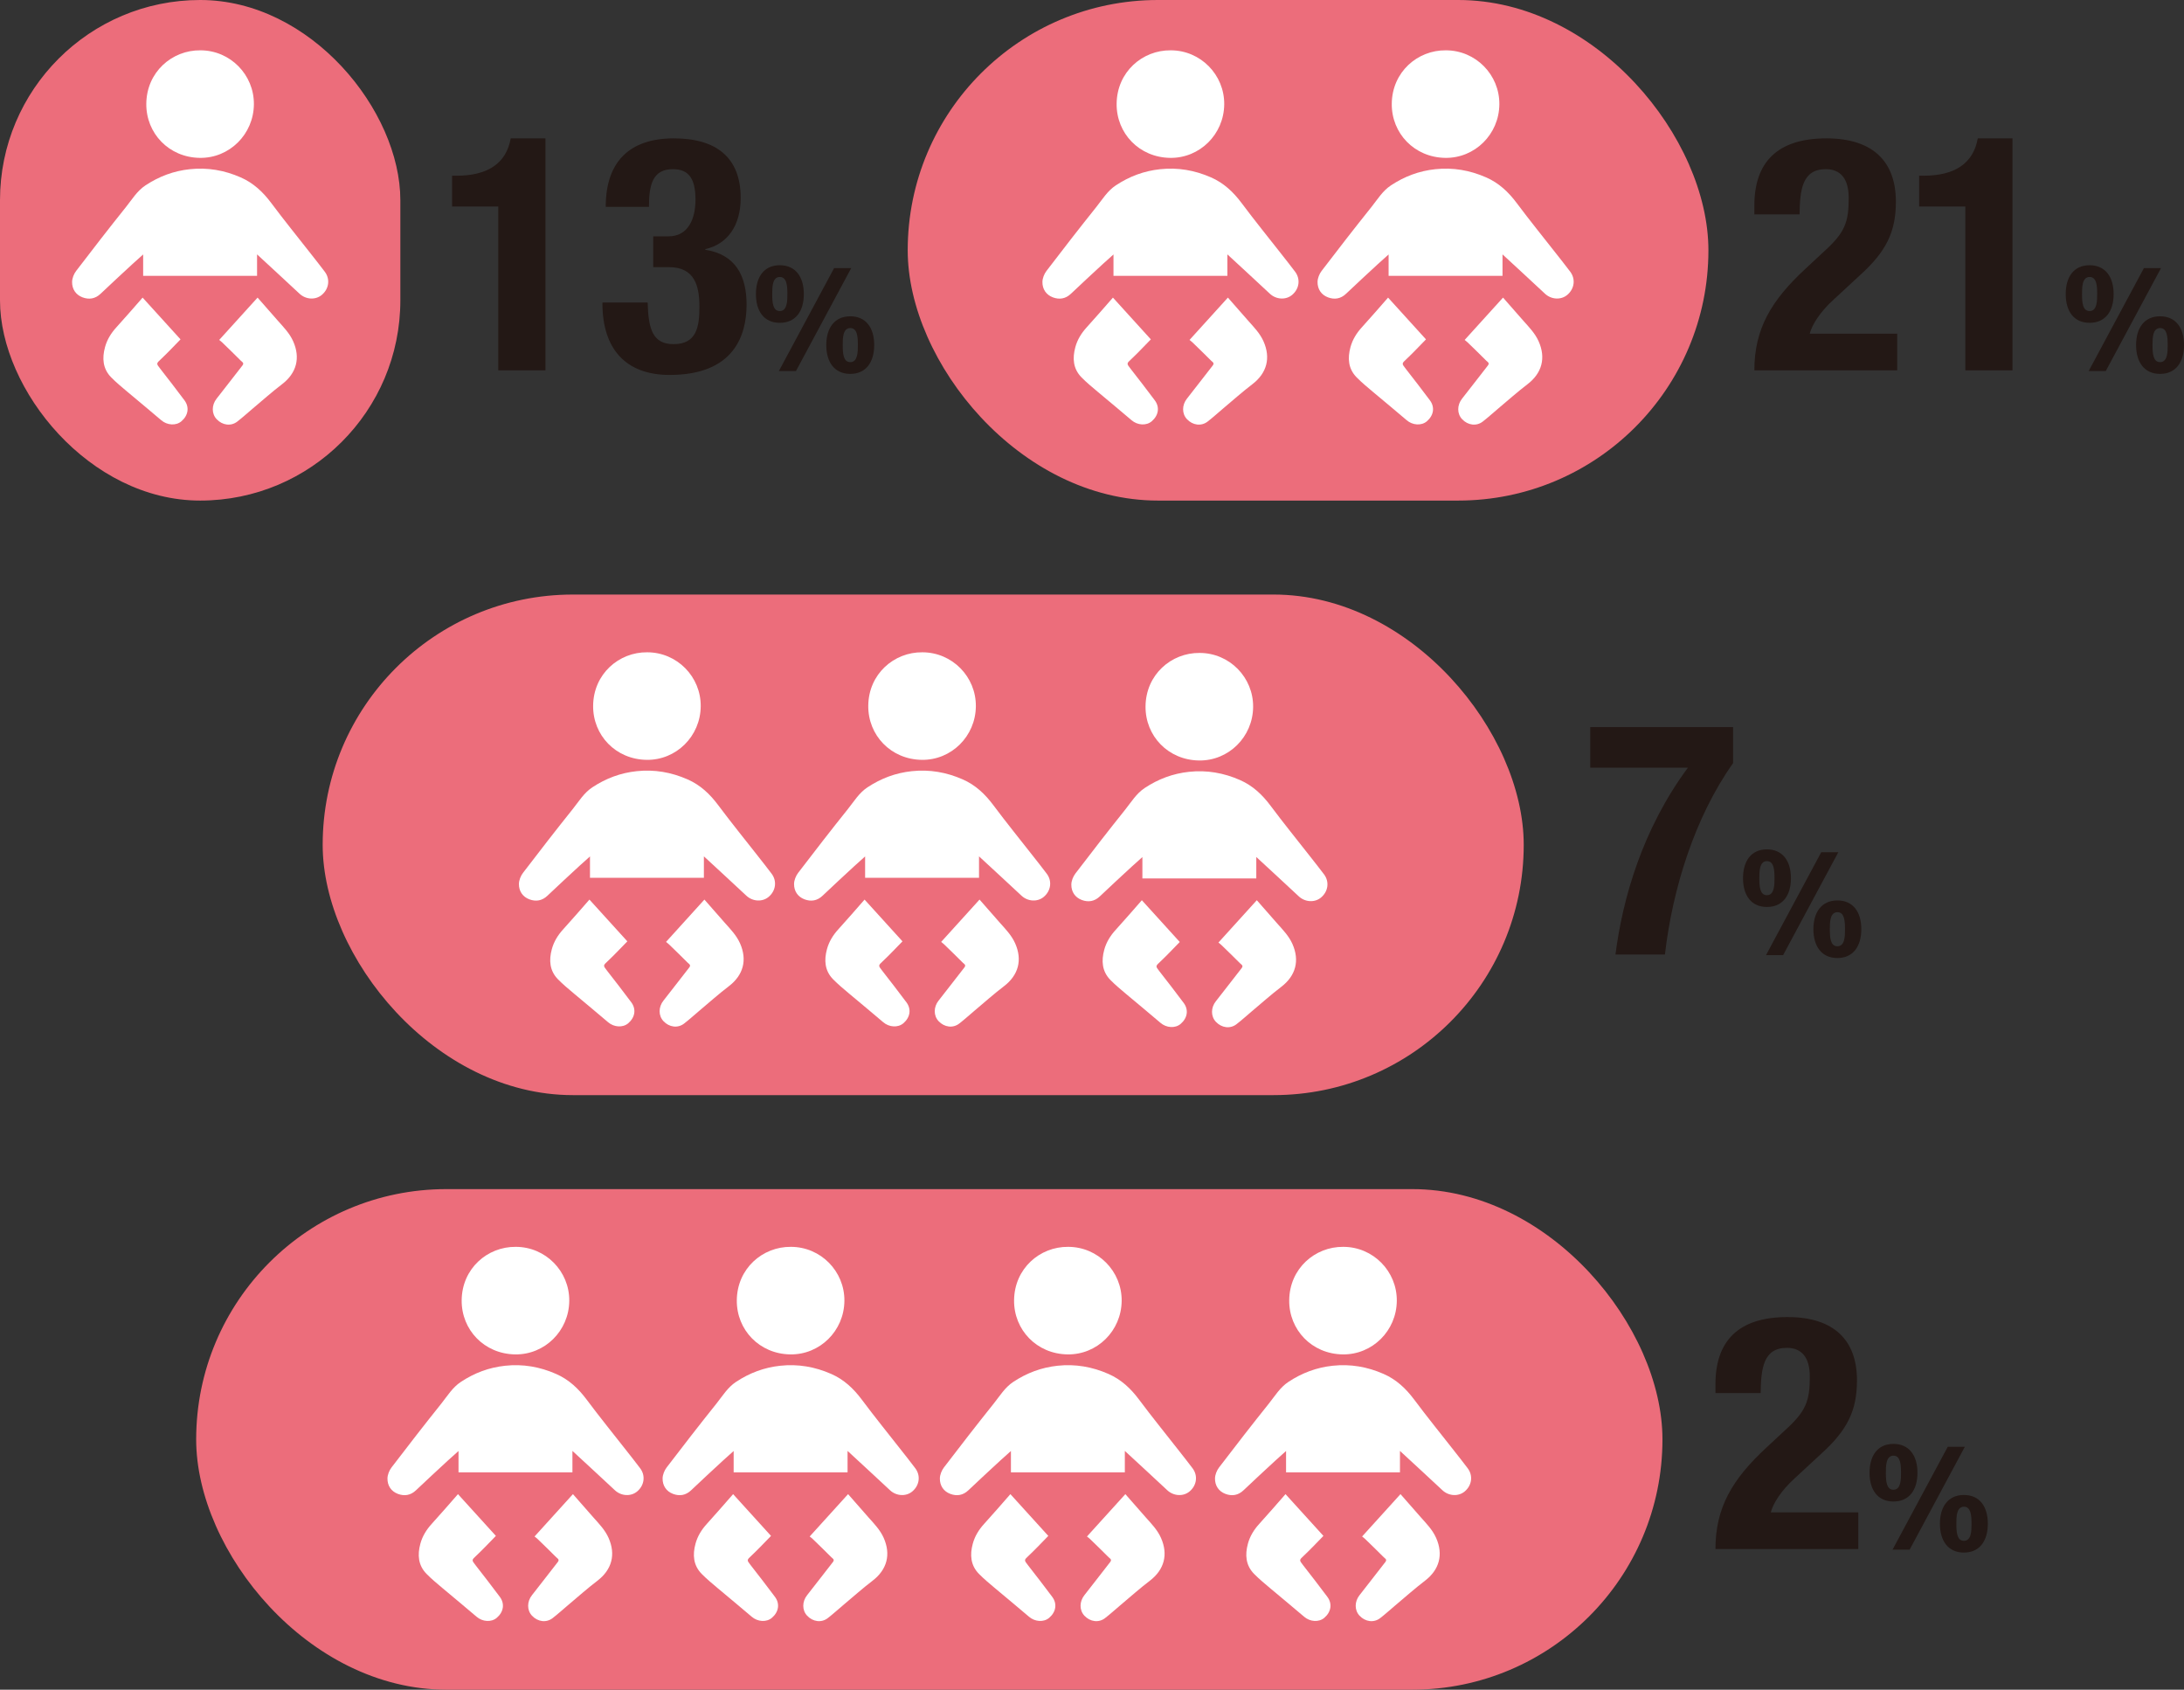 <?xml version="1.0" encoding="UTF-8"?><svg id="_レイヤー_2" xmlns="http://www.w3.org/2000/svg" viewBox="0 0 222.071 171.762"><rect x="0" y="0" width="222.071" height="171.762" fill="#333333" stroke="none"/><g id="_レイヤー_7"><rect x="0" y="0" width="40.708" height="50.885" rx="20.354" ry="20.354" style="fill:#ec6d7b;"/><path d="m26.138,25.859v2.181h-11.582v-2.174c-.403.361-.747.661-1.082.971-1.084,1.004-2.174,2.003-3.244,3.023-.546.52-1.176.614-1.833.369-.695-.259-1.076-.847-1.066-1.571.005-.379.181-.815.415-1.122,1.669-2.186,3.355-4.359,5.074-6.506.612-.765,1.121-1.623,1.976-2.188,1.376-.91,2.858-1.466,4.505-1.642,1.81-.193,3.518.107,5.174.833,1.298.569,2.272,1.487,3.114,2.615,1.308,1.753,2.687,3.451,4.036,5.173.47.6.946,1.196,1.403,1.806.558.744.427,1.725-.296,2.342-.645.551-1.636.487-2.278-.114-1.408-1.318-2.83-2.622-4.317-3.997Z" style="fill:#fff;"/><path d="m20.373,5.115c3.045.001,5.471,2.49,5.443,5.492-.029,3.051-2.494,5.484-5.502,5.441-3.139-.046-5.466-2.496-5.438-5.5.03-3.228,2.616-5.46,5.497-5.433Z" style="fill:#fff;"/><path d="m22.289,34.556c1.321-1.457,2.606-2.874,3.902-4.304.704.803,1.393,1.597,2.092,2.383.572.643,1.17,1.255,1.53,2.064.753,1.695.338,3.234-1.138,4.361-1.023.781-1.985,1.641-2.973,2.469-.527.442-1.034.908-1.578,1.328-.639.494-1.51.376-2.093-.243-.532-.565-.517-1.444-.006-2.089.885-1.115,1.743-2.251,2.624-3.369.211-.268-.037-.366-.155-.485-.627-.632-1.269-1.25-1.908-1.87-.09-.087-.194-.16-.298-.245Z" style="fill:#fff;"/><path d="m14.502,30.254c1.292,1.422,2.571,2.831,3.854,4.244-.657.667-1.293,1.353-1.973,1.992-.501.471-.514.449-.086.997.829,1.062,1.654,2.127,2.459,3.207.522.701.385,1.534-.307,2.129-.557.479-1.46.406-2.052-.105-1.137-.981-2.305-1.926-3.451-2.896-.561-.475-1.132-.942-1.645-1.466-.853-.873-.929-1.939-.624-3.062.209-.771.616-1.427,1.156-2.02.902-.989,1.774-2.005,2.668-3.021Z" style="fill:#fff;"/><path d="m50.666,37.648v-16.655h-4.697v-3.131h.433c3.131,0,5.063-1.199,5.529-3.797h3.531v23.583h-4.796Z" style="fill:#231815;"/><path d="m65.856,30.753c.066,2.731.533,4.23,2.631,4.23,2.332,0,2.631-1.731,2.631-3.797,0-2.099-.466-4.03-3.098-4.03h-1.599v-3.132h1.566c1.999,0,2.731-1.799,2.731-3.73,0-2.198-.733-3.098-2.299-3.098-2.065,0-2.432,1.599-2.432,3.83h-4.396c0-4.63,2.465-6.961,6.928-6.961,4.264,0,6.795,1.898,6.795,6.062,0,2.832-1.366,4.697-3.598,5.197v.066c3.031.466,4.197,2.598,4.197,5.562,0,3.164-1.299,7.162-7.828,7.162-4.563,0-6.829-2.766-6.829-7.262v-.101h4.597Z" style="fill:#231815;"/><path d="m79.291,26.961c1.566,0,2.443,1.142,2.443,2.934,0,1.779-.863,2.921-2.443,2.921-1.62,0-2.429-1.208-2.429-2.921,0-1.726.81-2.934,2.429-2.934Zm0,4.659c.77,0,.77-1.075.77-1.726,0-.836-.053-1.739-.77-1.739-.77,0-.77,1.076-.77,1.739,0,.837.053,1.726.77,1.726Zm-.093,6.094l5.615-10.461h1.739l-5.616,10.461h-1.739Zm7.261-5.562c1.566,0,2.43,1.142,2.43,2.921,0,1.778-.863,2.934-2.43,2.934-1.619,0-2.442-1.208-2.442-2.934,0-1.713.823-2.921,2.442-2.921Zm0,4.66c.77,0,.77-1.075.77-1.739,0-.823-.053-1.726-.77-1.726-.77,0-.77,1.062-.77,1.726,0,.85.053,1.739.77,1.739Z" style="fill:#231815;"/><rect x="92.297" y="0" width="81.416" height="50.885" rx="25.443" ry="25.443" style="fill:#ec6d7b;"/><path d="m124.802,25.859v2.181h-11.582v-2.174c-.403.361-.747.661-1.082.971-1.084,1.004-2.174,2.003-3.244,3.023-.546.52-1.176.614-1.833.369-.695-.259-1.076-.847-1.066-1.571.005-.379.181-.815.415-1.122,1.669-2.186,3.355-4.359,5.074-6.506.612-.765,1.121-1.623,1.976-2.188,1.376-.91,2.858-1.466,4.505-1.642,1.81-.193,3.518.107,5.174.833,1.298.569,2.272,1.487,3.114,2.615,1.308,1.753,2.687,3.451,4.036,5.173.47.6.946,1.196,1.403,1.806.558.744.427,1.725-.296,2.342-.645.551-1.636.487-2.278-.114-1.408-1.318-2.83-2.622-4.317-3.997Z" style="fill:#fff;"/><path d="m119.037,5.115c3.045.001,5.471,2.49,5.443,5.492-.029,3.051-2.494,5.484-5.502,5.441-3.139-.046-5.466-2.496-5.438-5.5.03-3.228,2.616-5.46,5.497-5.433Z" style="fill:#fff;"/><path d="m120.952,34.556c1.321-1.457,2.606-2.874,3.902-4.304.704.803,1.393,1.597,2.092,2.383.572.643,1.17,1.255,1.53,2.064.753,1.695.338,3.234-1.138,4.361-1.023.781-1.985,1.641-2.973,2.469-.527.442-1.034.908-1.578,1.328-.639.494-1.51.376-2.093-.243-.532-.565-.517-1.444-.006-2.089.885-1.115,1.743-2.251,2.624-3.369.211-.268-.037-.366-.155-.485-.627-.632-1.269-1.25-1.908-1.87-.09-.087-.194-.16-.298-.245Z" style="fill:#fff;"/><path d="m113.165,30.254c1.292,1.422,2.571,2.831,3.854,4.244-.657.667-1.293,1.353-1.973,1.992-.501.471-.514.449-.086.997.829,1.062,1.654,2.127,2.459,3.207.522.701.385,1.534-.307,2.129-.557.479-1.46.406-2.052-.105-1.137-.981-2.305-1.926-3.451-2.896-.561-.475-1.132-.942-1.645-1.466-.853-.873-.929-1.939-.624-3.062.209-.771.616-1.427,1.156-2.02.902-.989,1.774-2.005,2.668-3.021Z" style="fill:#fff;"/><path d="m152.777,25.859v2.181h-11.582v-2.174c-.403.361-.747.661-1.082.971-1.084,1.004-2.174,2.003-3.244,3.023-.546.52-1.176.614-1.833.369-.695-.259-1.076-.847-1.066-1.571.005-.379.181-.815.415-1.122,1.669-2.186,3.355-4.359,5.074-6.506.612-.765,1.121-1.623,1.976-2.188,1.376-.91,2.858-1.466,4.505-1.642,1.81-.193,3.518.107,5.174.833,1.298.569,2.272,1.487,3.114,2.615,1.308,1.753,2.687,3.451,4.036,5.173.47.6.946,1.196,1.403,1.806.558.744.427,1.725-.296,2.342-.645.551-1.636.487-2.278-.114-1.408-1.318-2.83-2.622-4.317-3.997Z" style="fill:#fff;"/><path d="m147.013,5.115c3.045.001,5.471,2.49,5.443,5.492-.029,3.051-2.494,5.484-5.502,5.441-3.139-.046-5.466-2.496-5.438-5.5.03-3.228,2.616-5.46,5.497-5.433Z" style="fill:#fff;"/><path d="m148.928,34.556c1.321-1.457,2.606-2.874,3.902-4.304.704.803,1.393,1.597,2.092,2.383.572.643,1.17,1.255,1.53,2.064.753,1.695.338,3.234-1.138,4.361-1.023.781-1.985,1.641-2.973,2.469-.527.442-1.034.908-1.578,1.328-.639.494-1.51.376-2.093-.243-.532-.565-.517-1.444-.006-2.089.885-1.115,1.743-2.251,2.624-3.369.211-.268-.037-.366-.155-.485-.627-.632-1.269-1.25-1.908-1.87-.09-.087-.194-.16-.298-.245Z" style="fill:#fff;"/><path d="m141.141,30.254c1.292,1.422,2.571,2.831,3.854,4.244-.657.667-1.293,1.353-1.973,1.992-.501.471-.514.449-.086.997.829,1.062,1.654,2.127,2.459,3.207.522.701.385,1.534-.307,2.129-.557.479-1.46.406-2.052-.105-1.137-.981-2.305-1.926-3.451-2.896-.561-.475-1.132-.942-1.645-1.466-.853-.873-.929-1.939-.624-3.062.209-.771.616-1.427,1.156-2.02.902-.989,1.774-2.005,2.668-3.021Z" style="fill:#fff;"/><path d="m192.908,37.648h-14.523c0-4.197,1.699-7.095,5.196-10.326l1.932-1.799c2.099-1.898,2.465-2.965,2.465-5.396,0-1.965-.832-2.931-2.331-2.931-2.398,0-2.632,2.099-2.665,4.597h-4.597v-.899c0-4.363,2.299-6.828,7.328-6.828,4.73,0,7.062,2.364,7.062,6.429,0,3.064-.966,5.062-3.664,7.494l-2.665,2.465c-1.398,1.267-2.198,2.565-2.432,3.465h8.895v3.73Z" style="fill:#231815;"/><path d="m199.837,37.648v-16.655h-4.697v-3.131h.434c3.131,0,5.063-1.199,5.529-3.797h3.531v23.583h-4.797Z" style="fill:#231815;"/><path d="m212.473,26.961c1.566,0,2.442,1.142,2.442,2.934,0,1.779-.863,2.921-2.442,2.921-1.62,0-2.43-1.208-2.43-2.921,0-1.726.81-2.934,2.43-2.934Zm0,4.659c.77,0,.77-1.075.77-1.726,0-.836-.053-1.739-.77-1.739-.771,0-.771,1.076-.771,1.739,0,.837.053,1.726.771,1.726Zm-.094,6.094l5.616-10.461h1.738l-5.615,10.461h-1.739Zm7.262-5.562c1.566,0,2.43,1.142,2.43,2.921,0,1.778-.863,2.934-2.43,2.934-1.619,0-2.442-1.208-2.442-2.934,0-1.713.823-2.921,2.442-2.921Zm0,4.66c.771,0,.771-1.075.771-1.739,0-.823-.054-1.726-.771-1.726-.77,0-.77,1.062-.77,1.726,0,.85.053,1.739.77,1.739Z" style="fill:#231815;"/><rect x="32.81" y="60.438" width="122.124" height="50.885" rx="25.443" ry="25.443" style="fill:#ec6d7b;"/><path d="m127.741,87.117v2.181h-11.582v-2.174c-.403.361-.747.661-1.082.971-1.084,1.004-2.174,2.003-3.244,3.023-.546.52-1.176.614-1.833.369-.695-.259-1.076-.847-1.066-1.571.005-.379.181-.815.415-1.122,1.669-2.186,3.355-4.359,5.074-6.506.612-.765,1.121-1.623,1.976-2.188,1.376-.91,2.858-1.466,4.505-1.642,1.81-.193,3.518.107,5.174.833,1.298.569,2.272,1.487,3.114,2.615,1.308,1.753,2.687,3.451,4.036,5.173.47.6.946,1.196,1.403,1.806.558.744.427,1.725-.296,2.342-.645.551-1.636.487-2.278-.114-1.408-1.318-2.83-2.622-4.317-3.997Z" style="fill:#fff;"/><path d="m121.976,66.373c3.045.001,5.471,2.49,5.443,5.492-.029,3.051-2.494,5.484-5.502,5.441-3.139-.046-5.466-2.496-5.438-5.5.03-3.228,2.616-5.46,5.497-5.433Z" style="fill:#fff;"/><path d="m123.892,95.814c1.321-1.457,2.606-2.874,3.902-4.304.704.803,1.393,1.597,2.092,2.383.572.643,1.17,1.255,1.53,2.064.753,1.695.338,3.234-1.138,4.361-1.023.781-1.985,1.641-2.973,2.469-.527.442-1.034.908-1.578,1.328-.639.494-1.51.376-2.093-.243-.532-.565-.517-1.444-.006-2.089.885-1.115,1.743-2.251,2.624-3.369.211-.268-.037-.366-.155-.485-.627-.632-1.269-1.25-1.908-1.87-.09-.087-.194-.16-.298-.245Z" style="fill:#fff;"/><path d="m116.105,91.512c1.292,1.422,2.571,2.831,3.854,4.244-.657.667-1.293,1.353-1.973,1.992-.501.471-.514.449-.086.997.829,1.062,1.654,2.127,2.459,3.207.522.701.385,1.534-.307,2.129-.557.479-1.46.406-2.052-.105-1.137-.981-2.305-1.926-3.451-2.896-.561-.475-1.132-.942-1.645-1.466-.853-.873-.929-1.939-.624-3.062.209-.771.616-1.427,1.156-2.02.902-.989,1.774-2.005,2.668-3.021Z" style="fill:#fff;"/><path d="m71.572,87.052v2.181h-11.582v-2.174c-.403.361-.747.661-1.082.971-1.084,1.004-2.174,2.003-3.244,3.023-.546.52-1.176.614-1.833.369-.695-.259-1.076-.847-1.066-1.571.005-.379.181-.815.415-1.122,1.669-2.186,3.355-4.359,5.074-6.506.612-.765,1.121-1.623,1.976-2.188,1.376-.91,2.858-1.466,4.505-1.642,1.81-.193,3.518.107,5.174.833,1.298.569,2.272,1.487,3.114,2.615,1.308,1.753,2.687,3.451,4.036,5.173.47.6.946,1.196,1.403,1.806.558.744.427,1.725-.296,2.342-.645.551-1.636.487-2.278-.114-1.408-1.318-2.83-2.622-4.317-3.997Z" style="fill:#fff;"/><path d="m65.807,66.308c3.045.001,5.471,2.49,5.443,5.492-.029,3.051-2.494,5.484-5.502,5.441-3.139-.046-5.466-2.496-5.438-5.5.03-3.228,2.616-5.46,5.497-5.433Z" style="fill:#fff;"/><path d="m67.723,95.749c1.321-1.457,2.606-2.874,3.902-4.304.704.803,1.393,1.597,2.092,2.383.572.643,1.17,1.255,1.53,2.064.753,1.695.338,3.234-1.138,4.361-1.023.781-1.985,1.641-2.973,2.469-.527.442-1.034.908-1.578,1.328-.639.494-1.51.376-2.093-.243-.532-.565-.517-1.444-.006-2.089.885-1.115,1.743-2.251,2.624-3.369.211-.268-.037-.366-.155-.485-.627-.632-1.269-1.25-1.908-1.87-.09-.087-.194-.16-.298-.245Z" style="fill:#fff;"/><path d="m59.935,91.447c1.292,1.422,2.571,2.831,3.854,4.244-.657.667-1.293,1.353-1.973,1.992-.501.471-.514.449-.086.997.829,1.062,1.654,2.127,2.459,3.207.522.701.385,1.534-.307,2.129-.557.479-1.46.406-2.052-.105-1.137-.981-2.305-1.926-3.451-2.896-.561-.475-1.132-.942-1.645-1.466-.853-.873-.929-1.939-.624-3.062.209-.771.616-1.427,1.156-2.02.902-.989,1.774-2.005,2.668-3.021Z" style="fill:#fff;"/><path d="m99.548,87.052v2.181h-11.582v-2.174c-.403.361-.747.661-1.082.971-1.084,1.004-2.174,2.003-3.244,3.023-.546.52-1.176.614-1.833.369-.695-.259-1.076-.847-1.066-1.571.005-.379.181-.815.415-1.122,1.669-2.186,3.355-4.359,5.074-6.506.612-.765,1.121-1.623,1.976-2.188,1.376-.91,2.858-1.466,4.505-1.642,1.81-.193,3.518.107,5.174.833,1.298.569,2.272,1.487,3.114,2.615,1.308,1.753,2.687,3.451,4.036,5.173.47.6.946,1.196,1.403,1.806.558.744.427,1.725-.296,2.342-.645.551-1.636.487-2.278-.114-1.408-1.318-2.83-2.622-4.317-3.997Z" style="fill:#fff;"/><path d="m93.783,66.308c3.045.001,5.471,2.49,5.443,5.492-.029,3.051-2.494,5.484-5.502,5.441-3.139-.046-5.466-2.496-5.438-5.5.03-3.228,2.616-5.46,5.497-5.433Z" style="fill:#fff;"/><path d="m95.698,95.749c1.321-1.457,2.606-2.874,3.902-4.304.704.803,1.393,1.597,2.092,2.383.572.643,1.17,1.255,1.53,2.064.753,1.695.338,3.234-1.138,4.361-1.023.781-1.985,1.641-2.973,2.469-.527.442-1.034.908-1.578,1.328-.639.494-1.51.376-2.093-.243-.532-.565-.517-1.444-.006-2.089.885-1.115,1.743-2.251,2.624-3.369.211-.268-.037-.366-.155-.485-.627-.632-1.269-1.25-1.908-1.87-.09-.087-.194-.16-.298-.245Z" style="fill:#fff;"/><path d="m87.911,91.447c1.292,1.422,2.571,2.831,3.854,4.244-.657.667-1.293,1.353-1.973,1.992-.501.471-.514.449-.086.997.829,1.062,1.654,2.127,2.459,3.207.522.701.385,1.534-.307,2.129-.557.479-1.46.406-2.052-.105-1.137-.981-2.305-1.926-3.451-2.896-.561-.475-1.132-.942-1.645-1.466-.853-.873-.929-1.939-.624-3.062.209-.771.616-1.427,1.156-2.02.902-.989,1.774-2.005,2.668-3.021Z" style="fill:#fff;"/><path d="m176.221,73.91v3.664c-3.897,5.496-6.163,12.791-6.929,19.453h-5.03c.732-5.696,2.731-12.725,7.362-18.986h-9.927v-4.131h14.523Z" style="fill:#231815;"/><path d="m179.662,86.341c1.566,0,2.442,1.142,2.442,2.934,0,1.779-.863,2.921-2.442,2.921-1.62,0-2.43-1.208-2.43-2.921,0-1.726.81-2.934,2.43-2.934Zm0,4.659c.77,0,.77-1.075.77-1.726,0-.836-.053-1.738-.77-1.738-.771,0-.771,1.075-.771,1.738,0,.837.053,1.726.771,1.726Zm-.094,6.094l5.616-10.461h1.738l-5.615,10.461h-1.739Zm7.262-5.562c1.566,0,2.43,1.142,2.43,2.921,0,1.778-.863,2.934-2.43,2.934-1.619,0-2.442-1.208-2.442-2.934,0-1.713.823-2.921,2.442-2.921Zm0,4.66c.771,0,.771-1.075.771-1.739,0-.823-.054-1.726-.771-1.726-.77,0-.77,1.062-.77,1.726,0,.85.053,1.739.77,1.739Z" style="fill:#231815;"/><rect x="19.947" y="120.877" width="149.093" height="50.885" rx="25.443" ry="25.443" style="fill:#ec6d7b;"/><path d="m58.205,147.491v2.181h-11.582v-2.174c-.403.361-.747.661-1.082.971-1.084,1.004-2.174,2.003-3.244,3.023-.546.52-1.176.614-1.833.369-.695-.259-1.076-.847-1.066-1.571.005-.379.181-.815.415-1.122,1.669-2.186,3.355-4.359,5.074-6.506.612-.765,1.121-1.623,1.976-2.188,1.376-.91,2.858-1.466,4.505-1.642,1.81-.193,3.518.107,5.174.833,1.298.569,2.272,1.487,3.114,2.615,1.308,1.753,2.687,3.451,4.036,5.173.47.6.946,1.196,1.403,1.806.558.744.427,1.725-.296,2.342-.645.551-1.636.487-2.278-.114-1.408-1.318-2.83-2.622-4.317-3.997Z" style="fill:#fff;"/><path d="m52.44,126.746c3.045.001,5.471,2.49,5.443,5.492-.029,3.051-2.494,5.484-5.502,5.441-3.139-.046-5.466-2.496-5.438-5.5.03-3.228,2.616-5.46,5.497-5.433Z" style="fill:#fff;"/><path d="m54.355,156.187c1.321-1.457,2.606-2.874,3.902-4.304.704.803,1.393,1.597,2.092,2.383.572.643,1.17,1.255,1.53,2.064.753,1.695.338,3.234-1.138,4.361-1.023.781-1.985,1.641-2.973,2.469-.527.442-1.034.908-1.578,1.328-.639.494-1.51.376-2.093-.243-.532-.565-.517-1.444-.006-2.089.885-1.115,1.743-2.251,2.624-3.369.211-.268-.037-.366-.155-.485-.627-.632-1.269-1.25-1.908-1.87-.09-.087-.194-.16-.298-.245Z" style="fill:#fff;"/><path d="m46.568,151.885c1.292,1.422,2.571,2.831,3.854,4.244-.657.667-1.293,1.353-1.973,1.992-.501.471-.514.449-.086.997.829,1.062,1.654,2.127,2.459,3.207.522.701.385,1.534-.307,2.129-.557.479-1.46.406-2.052-.105-1.137-.981-2.305-1.926-3.451-2.896-.561-.475-1.132-.942-1.645-1.466-.853-.873-.929-1.939-.624-3.062.209-.771.616-1.427,1.156-2.02.902-.989,1.774-2.005,2.668-3.021Z" style="fill:#fff;"/><path d="m86.181,147.491v2.181h-11.582v-2.174c-.403.361-.747.661-1.082.971-1.084,1.004-2.174,2.003-3.244,3.023-.546.52-1.176.614-1.833.369-.695-.259-1.076-.847-1.066-1.571.005-.379.181-.815.415-1.122,1.669-2.186,3.355-4.359,5.074-6.506.612-.765,1.121-1.623,1.976-2.188,1.376-.91,2.858-1.466,4.505-1.642,1.81-.193,3.518.107,5.174.833,1.298.569,2.272,1.487,3.114,2.615,1.308,1.753,2.687,3.451,4.036,5.173.47.6.946,1.196,1.403,1.806.558.744.427,1.725-.296,2.342-.645.551-1.636.487-2.278-.114-1.408-1.318-2.83-2.622-4.317-3.997Z" style="fill:#fff;"/><path d="m80.416,126.746c3.045.001,5.471,2.49,5.443,5.492-.029,3.051-2.494,5.484-5.502,5.441-3.139-.046-5.466-2.496-5.438-5.5.03-3.228,2.616-5.46,5.497-5.433Z" style="fill:#fff;"/><path d="m82.331,156.187c1.321-1.457,2.606-2.874,3.902-4.304.704.803,1.393,1.597,2.092,2.383.572.643,1.17,1.255,1.53,2.064.753,1.695.338,3.234-1.138,4.361-1.023.781-1.985,1.641-2.973,2.469-.527.442-1.034.908-1.578,1.328-.639.494-1.51.376-2.093-.243-.532-.565-.517-1.444-.006-2.089.885-1.115,1.743-2.251,2.624-3.369.211-.268-.037-.366-.155-.485-.627-.632-1.269-1.25-1.908-1.87-.09-.087-.194-.16-.298-.245Z" style="fill:#fff;"/><path d="m74.544,151.885c1.292,1.422,2.571,2.831,3.854,4.244-.657.667-1.293,1.353-1.973,1.992-.501.471-.514.449-.086.997.829,1.062,1.654,2.127,2.459,3.207.522.701.385,1.534-.307,2.129-.557.479-1.46.406-2.052-.105-1.137-.981-2.305-1.926-3.451-2.896-.561-.475-1.132-.942-1.645-1.466-.853-.873-.929-1.939-.624-3.062.209-.771.616-1.427,1.156-2.02.902-.989,1.774-2.005,2.668-3.021Z" style="fill:#fff;"/><path d="m114.374,147.491v2.181h-11.582v-2.174c-.403.361-.747.661-1.082.971-1.084,1.004-2.174,2.003-3.244,3.023-.546.52-1.176.614-1.833.369-.695-.259-1.076-.847-1.066-1.571.005-.379.181-.815.415-1.122,1.669-2.186,3.355-4.359,5.074-6.506.612-.765,1.121-1.623,1.976-2.188,1.376-.91,2.858-1.466,4.505-1.642,1.81-.193,3.518.107,5.174.833,1.298.569,2.272,1.487,3.114,2.615,1.308,1.753,2.687,3.451,4.036,5.173.47.6.946,1.196,1.403,1.806.558.744.427,1.725-.296,2.342-.645.551-1.636.487-2.278-.114-1.408-1.318-2.83-2.622-4.317-3.997Z" style="fill:#fff;"/><path d="m108.609,126.746c3.045.001,5.471,2.49,5.443,5.492-.029,3.051-2.494,5.484-5.502,5.441-3.139-.046-5.466-2.496-5.438-5.5.03-3.228,2.616-5.46,5.497-5.433Z" style="fill:#fff;"/><path d="m110.525,156.187c1.321-1.457,2.606-2.874,3.902-4.304.704.803,1.393,1.597,2.092,2.383.572.643,1.17,1.255,1.53,2.064.753,1.695.338,3.234-1.138,4.361-1.023.781-1.985,1.641-2.973,2.469-.527.442-1.034.908-1.578,1.328-.639.494-1.51.376-2.093-.243-.532-.565-.517-1.444-.006-2.089.885-1.115,1.743-2.251,2.624-3.369.211-.268-.037-.366-.155-.485-.627-.632-1.269-1.25-1.908-1.87-.09-.087-.194-.16-.298-.245Z" style="fill:#fff;"/><path d="m102.738,151.885c1.292,1.422,2.571,2.831,3.854,4.244-.657.667-1.293,1.353-1.973,1.992-.501.471-.514.449-.086.997.829,1.062,1.654,2.127,2.459,3.207.522.701.385,1.534-.307,2.129-.557.479-1.46.406-2.052-.105-1.137-.981-2.305-1.926-3.451-2.896-.561-.475-1.132-.942-1.645-1.466-.853-.873-.929-1.939-.624-3.062.209-.771.616-1.427,1.156-2.02.902-.989,1.774-2.005,2.668-3.021Z" style="fill:#fff;"/><path d="m142.35,147.491v2.181h-11.582v-2.174c-.403.361-.747.661-1.082.971-1.084,1.004-2.174,2.003-3.244,3.023-.546.52-1.176.614-1.833.369-.695-.259-1.076-.847-1.066-1.571.005-.379.181-.815.415-1.122,1.669-2.186,3.355-4.359,5.074-6.506.612-.765,1.121-1.623,1.976-2.188,1.376-.91,2.858-1.466,4.505-1.642,1.81-.193,3.518.107,5.174.833,1.298.569,2.272,1.487,3.114,2.615,1.308,1.753,2.687,3.451,4.036,5.173.47.6.946,1.196,1.403,1.806.558.744.427,1.725-.296,2.342-.645.551-1.636.487-2.278-.114-1.408-1.318-2.83-2.622-4.317-3.997Z" style="fill:#fff;"/><path d="m136.585,126.746c3.045.001,5.471,2.49,5.443,5.492-.029,3.051-2.494,5.484-5.502,5.441-3.139-.046-5.466-2.496-5.438-5.5.03-3.228,2.616-5.46,5.497-5.433Z" style="fill:#fff;"/><path d="m138.501,156.187c1.321-1.457,2.606-2.874,3.902-4.304.704.803,1.393,1.597,2.092,2.383.572.643,1.17,1.255,1.53,2.064.753,1.695.338,3.234-1.138,4.361-1.023.781-1.985,1.641-2.973,2.469-.527.442-1.034.908-1.578,1.328-.639.494-1.51.376-2.093-.243-.532-.565-.517-1.444-.006-2.089.885-1.115,1.743-2.251,2.624-3.369.211-.268-.037-.366-.155-.485-.627-.632-1.269-1.25-1.908-1.87-.09-.087-.194-.16-.298-.245Z" style="fill:#fff;"/><path d="m130.713,151.885c1.292,1.422,2.571,2.831,3.854,4.244-.657.667-1.293,1.353-1.973,1.992-.501.471-.514.449-.086.997.829,1.062,1.654,2.127,2.459,3.207.522.701.385,1.534-.307,2.129-.557.479-1.46.406-2.052-.105-1.137-.981-2.305-1.926-3.451-2.896-.561-.475-1.132-.942-1.645-1.466-.853-.873-.929-1.939-.624-3.062.209-.771.616-1.427,1.156-2.02.902-.989,1.774-2.005,2.668-3.021Z" style="fill:#fff;"/><path d="m188.952,157.465h-14.523c0-4.197,1.699-7.095,5.196-10.326l1.932-1.799c2.099-1.898,2.465-2.965,2.465-5.396,0-1.965-.832-2.931-2.331-2.931-2.398,0-2.632,2.099-2.665,4.597h-4.597v-.899c0-4.363,2.299-6.828,7.328-6.828,4.73,0,7.062,2.364,7.062,6.429,0,3.064-.966,5.062-3.664,7.494l-2.665,2.465c-1.398,1.267-2.198,2.565-2.432,3.465h8.895v3.73Z" style="fill:#231815;"/><path d="m192.527,146.778c1.566,0,2.442,1.142,2.442,2.934,0,1.779-.863,2.921-2.442,2.921-1.62,0-2.43-1.208-2.43-2.921,0-1.726.81-2.934,2.43-2.934Zm0,4.659c.77,0,.77-1.075.77-1.726,0-.836-.053-1.738-.77-1.738-.771,0-.771,1.075-.771,1.738,0,.837.054,1.726.771,1.726Zm-.094,6.094l5.616-10.461h1.738l-5.615,10.461h-1.739Zm7.262-5.562c1.566,0,2.43,1.142,2.43,2.921,0,1.778-.863,2.934-2.43,2.934-1.619,0-2.442-1.208-2.442-2.934,0-1.713.823-2.921,2.442-2.921Zm0,4.66c.771,0,.771-1.075.771-1.739,0-.823-.054-1.726-.771-1.726-.77,0-.77,1.062-.77,1.726,0,.85.053,1.739.77,1.739Z" style="fill:#231815;"/></g></svg>